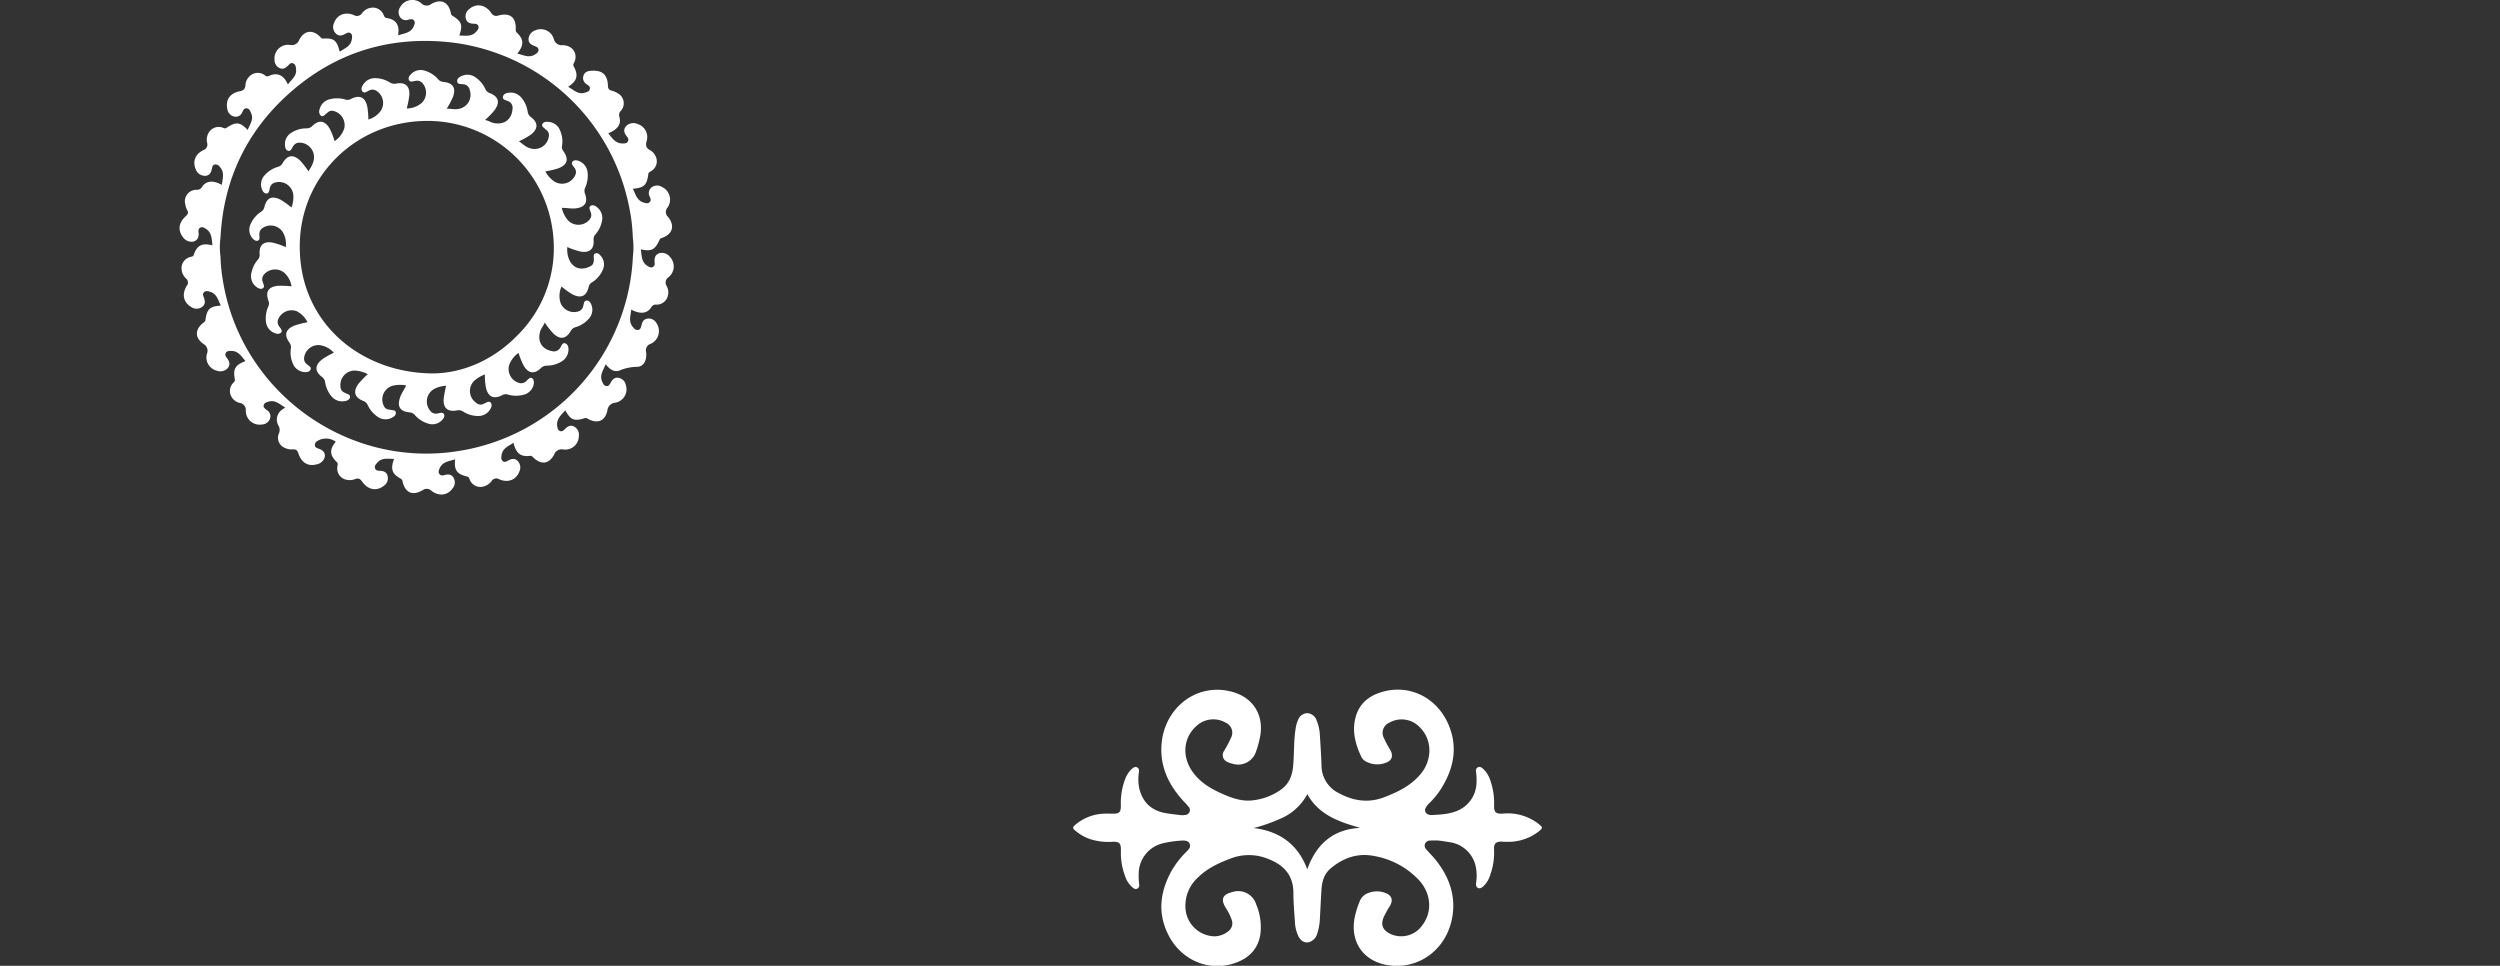 <?xml version="1.0" encoding="UTF-8"?> <svg xmlns="http://www.w3.org/2000/svg" viewBox="0 0 737.59 284.95"><rect x="0" y="0" width="737.59" height="284.95" fill="#333333" stroke="none"/> <defs> <style>.cls-1{fill:#fff;}.cls-2{fill:none;}</style> </defs> <g id="Layer_2" data-name="Layer 2"> <g id="Layer_1-2" data-name="Layer 1"> <path class="cls-1" d="M330.7,252c0-.42,0-.84,0-1.27.05-1.9-.51-2.48-2.44-2.37a17.86,17.86,0,0,1-6.38-.71,13.31,13.31,0,0,1-4.83-2.76c-.57-.49-.55-.85,0-1.36a13.76,13.76,0,0,1,8.77-3.47c.74-.05,1.48,0,2.22,0,2.25.06,2.7-.37,2.65-2.59a19.86,19.86,0,0,1,1.11-7.17,8.92,8.92,0,0,1,1.3-2.53,6.36,6.36,0,0,1,.94-1c.43-.36.95-.69,1.53-.32s.5.9.44,1.43a13.94,13.94,0,0,0,.05,4.42c.86,4,3.23,6.6,7.27,7.48,1.68.36,3.42.51,5.13.72a3.78,3.78,0,0,0,1.16-.06,1.44,1.44,0,0,0,1-2.48,17,17,0,0,0-1.34-1.49c-4.59-4.92-7.25-10.64-6.53-17.46,1.1-10.42,10.53-17.77,20.91-14.86,6.14,1.72,9.29,6.9,8.12,13.16a27.62,27.62,0,0,1-1.16,4.28,5.54,5.54,0,0,1-6.94,3.75,6,6,0,0,1-1.49-.52,2.16,2.16,0,0,1-1.07-3.24,34.12,34.12,0,0,0,2.12-4,3.22,3.22,0,0,0-1.63-4.37,7.28,7.28,0,0,0-8.63,1c-3.79,3.36-4.33,8.77-1.3,13.25,2.14,3.16,5.24,5.08,8.63,6.6,3.1,1.39,6.26,2.58,9.79,2a17.48,17.48,0,0,0,8.05-3.26c2.41-1.81,3.19-4.35,3.41-7.2.28-3.55.13-7.13.7-10.66a9.27,9.27,0,0,1,.72-2.53,3,3,0,0,1,2.72-2,3.06,3.06,0,0,1,2.72,2.06,13.21,13.21,0,0,1,1,4.52c.18,2.92.37,5.85.47,8.77A9.08,9.08,0,0,0,395,234c4.3,2.32,8.73,3,13.43,1.2,4-1.55,7.77-3.37,10.61-6.71,3.58-4.21,3.57-10.09,0-13.76a7.35,7.35,0,0,0-9.17-1.5,3.25,3.25,0,0,0-1.59,4.47,28,28,0,0,0,1.9,3.54c1,1.87.51,3.18-1.49,3.87a7,7,0,0,1-5.36-.28,3.22,3.22,0,0,1-1.64-1.44c-1.83-3.81-2.89-7.78-1.68-12,1.26-4.36,4.58-6.54,8.79-7.51,7.56-1.73,15,2.1,18.37,9.47,3.12,6.91,1.8,13.41-2.14,19.58a24.1,24.1,0,0,1-3.21,3.92,5.14,5.14,0,0,0-1.18,1.48,1.34,1.34,0,0,0,.86,2,2.13,2.13,0,0,0,.83.14c2.75-.14,5.54-.25,8.06-1.46a9.11,9.11,0,0,0,5.23-8,14.94,14.94,0,0,0-.12-3.06c-.07-.6-.13-1.26.54-1.57s1.15.1,1.61.52a8,8,0,0,1,2.06,3.4,19.75,19.75,0,0,1,1.1,7.27c-.06,2.06.49,2.59,2.56,2.48a14.81,14.81,0,0,1,10.53,3c1.37,1.1,1.36,1.22,0,2.31a14.58,14.58,0,0,1-9.48,3c-.46,0-.91,0-1.37-.06-1.69,0-2.32.57-2.26,2.28a19.21,19.21,0,0,1-1.13,7.59,7.64,7.64,0,0,1-2,3.3c-.46.4-1,.81-1.61.51s-.61-1-.54-1.58a13.18,13.18,0,0,0,0-4.11,9.16,9.16,0,0,0-8-7.84c-1-.17-2.09-.35-3.14-.46A20.42,20.42,0,0,0,422,248a1.58,1.58,0,0,0-1.55.91,1.54,1.54,0,0,0,.41,1.75c.94,1.09,2,2.1,2.87,3.24,3.94,5,5.92,10.7,4.67,17.1-1.83,9.37-10,15.11-18.78,13.78-7.57-1.14-11.61-7.19-9.78-14.82a29.45,29.45,0,0,1,1.3-4,4.2,4.2,0,0,1,2.67-2.53,6.86,6.86,0,0,1,5.06.08c1.75.72,2.18,2,1.27,3.66a32.64,32.64,0,0,0-1.85,3.32c-1,2.32-.41,3.84,1.82,5a7.59,7.59,0,0,0,9.51-2.49c3.07-4,2.65-9.48-1.07-13.44a23.86,23.86,0,0,0-13.35-7.05c-4.71-.88-9,.62-12.66,3.75-1.9,1.62-2.51,3.86-2.66,6.24-.18,2.82-.3,5.63-.46,8.45a16.51,16.51,0,0,1-.84,4.67,3.61,3.61,0,0,1-.72,1.28c-1.58,1.74-3.65,1.49-4.75-.6a11,11,0,0,1-1.07-4.5c-.19-2.77-.44-5.56-.44-8.34,0-5.18-2.78-8.24-7.34-10a14.89,14.89,0,0,0-10.85-.29c-3.6,1.34-7.07,2.89-9.85,5.61a11.26,11.26,0,0,0-3.76,9.69,8.81,8.81,0,0,0,8.61,7.78,6.67,6.67,0,0,0,4-1.51,2.93,2.93,0,0,0,1-3.33,15,15,0,0,0-1.79-3.58c-1.53-2.56-.92-3.94,2-4.65a5.53,5.53,0,0,1,7,3.65,17.18,17.18,0,0,1,1.22,8.92c-.78,4.66-3.84,7.31-8.18,8.61-7.5,2.24-15.38-1.33-19-8.64-3.22-6.44-2.36-12.71,1-18.81a26.64,26.64,0,0,1,4.34-5.58c.62-.65,1.43-1.32,1-2.37s-1.61-1-2.58-.94a31,31,0,0,0-5.33.78,9.26,9.26,0,0,0-7.13,9,20.88,20.88,0,0,0,.12,3,1.19,1.19,0,0,1-.53,1.38c-.53.27-1,0-1.36-.32a7.4,7.4,0,0,1-2.29-3.49A19.32,19.32,0,0,1,330.7,252Zm70.56-7.77c-6.23-1.76-12.12-3.78-15.55-9.92a16.23,16.23,0,0,1-6.84,6.72,48,48,0,0,1-9,3.27c7.68.94,13.06,4.79,15.82,12.16C388.36,249.1,393.21,244.69,401.26,244.25Z"></path> <path class="cls-1" d="M167.61,25.61c1.67.89,2.92,2.37,4.95,1.73.62-.19,1.28-.31,1.46-1.06s-.4-1-.87-1.39a2.12,2.12,0,0,1-1-2.58c.39-1.14,1.31-1.38,2.37-1.44,3.22-.17,4.69,1.11,4.85,4.4,0,.88.29,1.31,1.17,1.49a5.5,5.5,0,0,1,1.61.71,3.33,3.33,0,0,1,1,5.25,1.73,1.73,0,0,0-.4,1.8c.6,2.13-.5,3.67-3.28,4.8,1.19,1.52,2.22,3.15,4.49,3,.51,0,1-.06,1.29-.58a1.16,1.16,0,0,0-.23-1.38c-.76-.95-1.26-1.93-.36-3.08a3,3,0,0,1,3.5-.67,4,4,0,0,1,2.61,5.05c-.3,1.25-.18,2,1,2.63a4,4,0,0,1,1.75,2,3.34,3.34,0,0,1-1.39,4.17c-.34.25-.79.34-.86.94-.42,3.26-1.26,4-4.56,4.28.81,1.58,1.14,3.43,3.13,4.06.62.19,1.24.43,1.81-.08s.27-1.07.06-1.63a2.12,2.12,0,0,1,.5-2.72,2.65,2.65,0,0,1,3-.2,4.12,4.12,0,0,1,1.74,6.14A1.93,1.93,0,0,0,197.1,64c2.1,2.61,1.35,5.07-1.75,6.18-.29.11-.57.14-.73.51-1.36,3-2.36,3.58-5.55,2.87.28,1.86.12,3.79,2,4.93.48.28.94.58,1.53.29s.59-.85.54-1.41c-.1-1.17.08-2.2,1.37-2.67a3,3,0,0,1,3.15,1.1,4.07,4.07,0,0,1-.44,6,1.88,1.88,0,0,0-.51,2.63,3.89,3.89,0,0,1,0,3.69,3.34,3.34,0,0,1-3.05,1.75,1.53,1.53,0,0,0-1.52.79c-1.2,1.89-3.25,2.1-5.9.68-.17,1.77-.88,3.5.46,5.11.41.49.81,1,1.56.89s.82-.77,1-1.34c.21-1,.58-1.82,1.75-2a2.63,2.63,0,0,1,2.73,1.44,4.1,4.1,0,0,1-1.78,6,2,2,0,0,0-1.33,2.45c.29,2.45-.79,4.35-2.69,4.34a13.61,13.61,0,0,0-5.13,1.07c-1.58.61-3-.35-4.11-1.86-.65,1.77-1.9,3.21-1.05,5.12.26.6.51,1.23,1.24,1.33s1-.5,1.28-1c.52-.92,1.15-1.65,2.38-1.41a2.68,2.68,0,0,1,2.12,2.24,4,4,0,0,1-3.13,5.09,2.53,2.53,0,0,0-2.34,2.3c-.66,3.15-2.92,4-5.74,2.47-.27-.15-.46-.34-.86-.22-3.2,1-4.26.57-5.82-2.31-1.21,1.42-2.73,2.58-2.37,4.75.09.56.19,1.09.77,1.35s1-.08,1.43-.49c.76-.78,1.59-1.42,2.77-.8a2.74,2.74,0,0,1,1.39,2.89,4,4,0,0,1-4.56,3.86,2.37,2.37,0,0,0-2.7,1.46c-1.52,2.92-3.92,3.15-6.27.82-.23-.22-.39-.45-.79-.4-2.88.36-4.2-.73-4.94-3.86-1.5,1-3.32,1.65-3.56,3.81-.07.6-.15,1.19.41,1.62s1,.11,1.51-.15c1-.54,1.94-.85,2.87.1a2.73,2.73,0,0,1,.51,3.05c-.9,2.48-3.26,3.48-5.94,2.36a1.61,1.61,0,0,0-2.28.54,4.49,4.49,0,0,1-2.62,1.64,3.37,3.37,0,0,1-3.78-2c-.19-.37-.18-.84-.79-1-3.1-.74-3.88-1.87-3.57-5.09-1.76.59-3.73.67-4.59,2.72-.23.57-.46,1.12,0,1.67s1,.37,1.51.24c1-.25,2-.26,2.63.82a2.71,2.71,0,0,1-.25,3.08c-1.43,2.11-4,2.5-6.24.79a2,2,0,0,0-2.66-.19c-3,1.75-5.18.69-5.92-2.66a.91.91,0,0,0-.49-.73c-2.63-1.46-3.1-2.82-2-5.86-1.82,0-3.64-.44-5,1.18-.39.45-.82.89-.62,1.57s.82.74,1.43.77c1.07,0,2,.35,2.29,1.54a2.68,2.68,0,0,1-1.12,2.88c-2.1,1.67-4.69,1.22-6.38-1.22-.6-.85-1.09-1.12-2.08-.76a4.47,4.47,0,0,1-3.22,0,3.39,3.39,0,0,1-2-3.78c0-.42.26-.8-.19-1.24-2.14-2.08-2.19-3.71-.31-6a4.87,4.87,0,0,0-5.43-.22,1.34,1.34,0,0,0-.73,1.23c0,.59.49.81,1,1,1.17.39,2.09,1,1.94,2.41A3,3,0,0,1,93.4,137c-2.47.67-4.42-.43-5.34-3.17-.32-.95-.71-1.34-1.7-1.24a4.64,4.64,0,0,1-2.14-.37,3.24,3.24,0,0,1-2-4.2,2.55,2.55,0,0,0-.14-2.58,3.56,3.56,0,0,1,1.08-4.53c.28-.21.58-.39,1-.67-1.64-.93-2.93-2.38-5-1.72-.57.18-1.16.32-1.35,1s.34,1,.82,1.41a2.15,2.15,0,0,1,1.05,2.56,2.62,2.62,0,0,1-2.4,1.75,4.08,4.08,0,0,1-4.76-4.09,2.11,2.11,0,0,0-1.84-2.29,3.66,3.66,0,0,1-2.49-2,3.42,3.42,0,0,1,.56-3.83c.26-.32.66-.54.54-1.14-.6-3,.11-4.24,3.14-5.35-1.22-1.43-2.15-3.09-4.35-3-.55,0-1.12,0-1.45.56s-.06,1,.29,1.49c.73.93,1.12,1.89.3,3a3,3,0,0,1-3.24.78,4,4,0,0,1-2.92-5,2.28,2.28,0,0,0-1-2.87c-2.68-1.87-2.58-4.35,0-6.33.26-.19.48-.32.54-.71.45-3.3,1.27-4.07,4.56-4.3-.84-1.67-1.21-3.6-3.38-4.14-.55-.13-1.08-.28-1.55.16s-.36.95-.13,1.49c.44,1.08.59,2.14-.54,2.93a2.76,2.76,0,0,1-3.21-.07c-2.23-1.33-2.76-3.68-1.28-6.17a1.51,1.51,0,0,0-.19-2.19,4.2,4.2,0,0,1-1.3-3.48,3.41,3.41,0,0,1,2.59-2.88c.4-.12.84-.07,1-.68,1-2.78,2.44-3.51,5.5-2.74-.21-1.92-.14-3.87-2.11-5-.48-.28-1-.55-1.53-.19s-.5.82-.45,1.33c.12,1.23-.11,2.29-1.46,2.73A3.05,3.05,0,0,1,54,70c-1.57-2-1.34-4.26.78-6.19.7-.63.91-1.1.39-1.92a4.27,4.27,0,0,1-.45-1.43A3.38,3.38,0,0,1,58,56a1.72,1.72,0,0,0,1.63-.87c1.19-1.84,3.31-2,5.82-.58.23-1.87.89-3.67-.59-5.31a1.55,1.55,0,0,0-1.38-.72c-.7.09-.82.64-.94,1.18-.24,1.14-.64,2.11-2,2.18A2.92,2.92,0,0,1,57.77,50c-1-2.29-.25-4.48,2.21-5.7a1.71,1.71,0,0,0,1.13-2.16,4,4,0,0,1,.82-3.49,3.41,3.41,0,0,1,3.74-1c.36.1.67.39,1.14.08,2.85-1.88,4-1.76,6.29.63.52-1.65,1.85-3,1-4.93-.27-.63-.48-1.35-1.27-1.47s-1.06.56-1.36,1.13a2,2,0,0,1-2.43,1.28,2.66,2.66,0,0,1-2-2.33c-.51-2.6.85-4.56,3.67-5.11,1.1-.22,1.57-.59,1.7-1.75a3.92,3.92,0,0,1,2.11-3.32,3.42,3.42,0,0,1,3.62.35,1,1,0,0,0,1.21.19c2.27-1.07,4.18-.32,5.29,1.95.08.16.18.3.33.54,1-1.42,2.63-2.44,2.38-4.47-.08-.7-.09-1.4-.86-1.72s-1.08.26-1.5.66c-.69.64-1.38,1.19-2.43.75A2.59,2.59,0,0,1,81,17.62a4,4,0,0,1,4.62-4.35,2.35,2.35,0,0,0,2.67-1.52c1.48-2.84,4-3.1,6.2-.85.24.26.41.51.88.48,3.09-.17,4,.52,4.76,3.57a1.54,1.54,0,0,0,.19.27c1.41-1,3.23-1.58,3.49-3.7.08-.6.2-1.21-.31-1.66s-1.09-.18-1.63.12c-.92.51-1.84.82-2.75-.06a2.68,2.68,0,0,1-.62-3c.83-2.5,3.21-3.56,5.89-2.48a1.76,1.76,0,0,0,2.41-.53,4,4,0,0,1,3.7-1.64,3.47,3.47,0,0,1,2.72,2.23c.19.42.31.74.91.83,2.59.37,3.76,2,3.37,4.62,0,.12,0,.25,0,.48,1.73-.63,3.69-.66,4.56-2.65.24-.56.5-1.11.12-1.68s-1-.45-1.61-.32a2.09,2.09,0,0,1-2.46-.63,2.61,2.61,0,0,1-.07-3A4.09,4.09,0,0,1,124.35,1a2.15,2.15,0,0,0,2.9.16c2.86-1.63,5.11-.53,5.76,2.65a1,1,0,0,0,.41.78c2.82,1.78,3.17,2.77,2.09,5.9,1.81,0,3.66.43,5.05-1.2.39-.46.8-.92.59-1.58S140.3,7,139.69,7c-1-.06-1.9-.31-2.23-1.43a2.65,2.65,0,0,1,1-2.91c2-1.74,4.71-1.34,6.41,1.06a1.69,1.69,0,0,0,2.17.85c3.53-.91,5.28.59,5.12,4.23a.93.93,0,0,0,.32.81c2.1,2,2.16,3.69.15,6.2,1.79.41,3.44,1.4,5.25.24.5-.33,1-.65,1-1.33s-.6-.93-1.17-1.15c-1-.36-1.82-.85-1.77-2.12a2.9,2.9,0,0,1,2-2.5,4,4,0,0,1,5.44,2.51A2.4,2.4,0,0,0,166,13.33c3.48.11,4.57,3.11,3.3,5.31a.88.88,0,0,0,0,1C170.7,22.27,170.29,23.88,167.61,25.61ZM186.7,70.14a50.7,50.7,0,0,0-1-8.68,60.83,60.83,0,0,0-52.42-48.93c-18.13-2.06-34.29,2.85-47.94,15C72.68,38.82,65.92,53.13,65.05,70.15a20.16,20.16,0,0,0,0,5.54,49.14,49.14,0,0,0,.6,6.39c5,33.32,36.73,56.45,69.93,50.94A60.87,60.87,0,0,0,186.73,75.6,21.23,21.23,0,0,0,186.7,70.14Z"></path> <path class="cls-1" d="M131.8,32.1c1.18-.09,2.19.27,3.24.06a4.19,4.19,0,0,0,3.59-5.44,2.11,2.11,0,0,0-2-1.87c-.65-.07-1.7.06-1.75-.85s.77-1.37,1.54-1.66a4,4,0,0,1,3.78.42,8.44,8.44,0,0,1,3,3.51,2.21,2.21,0,0,0,1.24,1.18c2.7,1,3.16,2.81,1.42,5.13a24.49,24.49,0,0,1-2.77,2.83c1.06.17,1.82.78,2.78.93,3,.49,5.12-1.16,5.34-4.17a2.12,2.12,0,0,0-1.4-2.37c-.62-.26-1.64-.41-1.43-1.29s1.1-1.11,1.93-1.17a4.06,4.06,0,0,1,3.51,1.47,8.15,8.15,0,0,1,1.86,4.1,2.43,2.43,0,0,0,1,1.67c2.14,1.62,2.11,3.42,0,5.1a21.64,21.64,0,0,1-3.57,2c1.12.79,2,1.72,3.28,2.06a4.23,4.23,0,0,0,5.51-3.36,1.92,1.92,0,0,0-.6-1.95c-.11-.11-.26-.19-.37-.3-.42-.45-1.24-.8-.9-1.51s1.13-.73,1.82-.66a3.92,3.92,0,0,1,3.38,2.5,8,8,0,0,1,.59,4.58,1.9,1.9,0,0,0,.39,1.55c1.73,2.39,1.16,4.13-1.65,5.13a28.3,28.3,0,0,1-3.66.85,8.08,8.08,0,0,0,2.81,3.07,4.27,4.27,0,0,0,6.05-2.05,2,2,0,0,0-.32-2.13c-.37-.54-1.05-1.2-.51-1.79s1.44-.39,2.14-.05A4,4,0,0,1,173.37,51a8.47,8.47,0,0,1-.71,4.33,2.28,2.28,0,0,0-.06,1.83c.91,2.55,0,4-2.75,4.31-1.36.17-2.7-.18-4.09-.13a8.21,8.21,0,0,0,1.85,3.7,4.27,4.27,0,0,0,6.38-.32,2.09,2.09,0,0,0,.28-2.14c-.19-.62-.69-1.44,0-1.85s1.5,0,2.07.57a4.07,4.07,0,0,1,1.25,4,8.3,8.3,0,0,1-1.9,3.83,2.16,2.16,0,0,0-.56,1.73c.21,2.58-1.18,3.8-3.75,3.38a21.57,21.57,0,0,1-4-1.35,7.68,7.68,0,0,0,.82,4.28c1.65,2.66,4.26,2.37,6.16,1.28.79-.45.85-1.27.84-2.11,0-.56-.22-1.34.49-1.58s1.22.31,1.62.81a3.81,3.81,0,0,1,.48,4.17,8.13,8.13,0,0,1-3.12,3.55,2.1,2.1,0,0,0-1,1.41c-.67,2.75-2.32,3.44-4.84,2.11a23.65,23.65,0,0,1-3.16-2.27,6.81,6.81,0,0,0-.27,4.88,4.28,4.28,0,0,0,5.46,2.38,2.16,2.16,0,0,0,1.25-1.64c.16-.59.21-1.48,1-1.49s1.23.79,1.47,1.53a3.89,3.89,0,0,1-.91,3.89,8.28,8.28,0,0,1-3.91,2.46,2.15,2.15,0,0,0-1.34,1.06c-1.41,2.46-3.2,2.69-5.23.72a25.76,25.76,0,0,1-2.48-3.17c-.38,1-1.12,1.76-1.39,2.79-.76,2.9.62,5.11,3.57,5.65a2.11,2.11,0,0,0,2.43-1.06c.35-.56.64-1.57,1.48-1.23s1,1.33.9,2.19a4.07,4.07,0,0,1-2,3.14,8.27,8.27,0,0,1-4.32,1.24,2.41,2.41,0,0,0-1.8.73c-1.93,1.87-3.7,1.6-5.07-.72a21.63,21.63,0,0,1-1.52-3.78,7.57,7.57,0,0,0-2.79,3.65,4.27,4.27,0,0,0,3.24,5.29,2.21,2.21,0,0,0,1.94-.73c.45-.41,1-1.14,1.6-.74s.63,1.36.41,2.09a4,4,0,0,1-3,2.82,8.63,8.63,0,0,1-4.51-.07,2.11,2.11,0,0,0-1.7.16c-2.54,1.33-4.22.51-4.82-2.3a18.11,18.11,0,0,1-.3-3.81,10.43,10.43,0,0,0-2.79,1.57,4.21,4.21,0,0,0,.15,6.75,1.91,1.91,0,0,0,2.32.33l.21-.11c.62-.21,1.33-.86,1.85-.19s.12,1.48-.3,2.12a3.94,3.94,0,0,1-3.35,1.79,8.13,8.13,0,0,1-4.54-1.32,2.35,2.35,0,0,0-1.81-.32c-2.73.53-4.16-.76-3.88-3.54.13-1.22.44-2.43.68-3.74a8.81,8.81,0,0,0-3.26.82,4.23,4.23,0,0,0-1.43,6.53,2.08,2.08,0,0,0,2.32.8c.62-.12,1.43-.42,1.76.24s-.19,1.4-.72,1.9a3.94,3.94,0,0,1-4,.86,8.28,8.28,0,0,1-3.87-2.51,2.2,2.2,0,0,0-1.53-.78c-2.9-.27-3.8-1.79-2.79-4.54.44-1.2,1.21-2.22,1.75-3.41a9.25,9.25,0,0,0-4,.09,4.19,4.19,0,0,0-2.61,5.88,1.81,1.81,0,0,0,1.42,1.15c.16,0,.33,0,.48.06.62.18,1.6,0,1.67.82s-.68,1.33-1.4,1.64a4,4,0,0,1-3.89-.34,8.31,8.31,0,0,1-3-3.49,2.25,2.25,0,0,0-1.33-1.25c-2.58-1-3.06-2.74-1.44-5a25.11,25.11,0,0,1,2.78-2.89,9.4,9.4,0,0,0-3.84-1.06,4.23,4.23,0,0,0-4.21,4.79,1.93,1.93,0,0,0,1,1.64c.14.07.3.12.44.2.56.31,1.52.43,1.37,1.24s-1,1.09-1.79,1.18a4.07,4.07,0,0,1-3.8-1.6,8.42,8.42,0,0,1-1.75-4,2.22,2.22,0,0,0-.94-1.57c-2.19-1.69-2.15-3.47.06-5.18a21,21,0,0,1,3.44-1.95,6.69,6.69,0,0,0-4.37-2.27,4.26,4.26,0,0,0-4.41,3.86,2.05,2.05,0,0,0,.9,1.84c.49.42,1.37.84,1,1.57s-1.34.81-2.14.66a4,4,0,0,1-3.05-2.44,8,8,0,0,1-.61-4.46,2.18,2.18,0,0,0-.43-1.77c-1.63-2.25-1.12-3.94,1.45-5a28,28,0,0,1,3.89-1,7.13,7.13,0,0,0-3.3-3.3A4.3,4.3,0,0,0,82,94.4a2.14,2.14,0,0,0,.44,2c.34.51,1,1.12.49,1.7s-1.37.41-2,.13a4,4,0,0,1-2.48-3.41,8.58,8.58,0,0,1,.73-4.44,2.08,2.08,0,0,0,0-1.71c-.91-2.63,0-4.06,2.83-4.35a31.23,31.23,0,0,1,4,.16,6.77,6.77,0,0,0-2.23-4.09,4.32,4.32,0,0,0-6.08.83,2.18,2.18,0,0,0-.14,2.06c.18.59.61,1.36,0,1.77s-1.42,0-2-.46a4,4,0,0,1-1.36-4.21,8.45,8.45,0,0,1,1.92-3.82A2,2,0,0,0,76.6,75c-.21-2.66,1.19-3.9,3.81-3.42a18.72,18.72,0,0,1,3.89,1.35,6.74,6.74,0,0,0-1-4.65,4.27,4.27,0,0,0-6-.89,2.24,2.24,0,0,0-.77,2c0,.57.21,1.36-.45,1.61s-1.3-.32-1.72-.85A3.84,3.84,0,0,1,74,66,8.28,8.28,0,0,1,77,62.49a2.16,2.16,0,0,0,1-1.39c.68-2.82,2.32-3.49,4.91-2.11A31.16,31.16,0,0,1,86,61.21a8.71,8.71,0,0,0,.52-3.9A4.24,4.24,0,0,0,81,53.91a2.1,2.1,0,0,0-1.4,1.64c-.18.62-.19,1.58-1,1.54s-1.22-.85-1.43-1.6a3.92,3.92,0,0,1,1-3.88,8.27,8.27,0,0,1,3.82-2.38,2.25,2.25,0,0,0,1.42-1.14c1.36-2.39,3.14-2.61,5.15-.7A23.35,23.35,0,0,1,91,50.54c.92-1.42,1.77-2.79,1.63-4.58a4.31,4.31,0,0,0-4.65-3.86,2.26,2.26,0,0,0-1.63,1.28c-.32.51-.61,1.33-1.35,1.11s-.88-1-.92-1.71a3.89,3.89,0,0,1,2-3.69,8.14,8.14,0,0,1,4.33-1.22,2.25,2.25,0,0,0,1.7-.68c2-1.95,3.82-1.64,5.2.84a19.15,19.15,0,0,1,1.4,3.62,7.11,7.11,0,0,0,2.87-3.82,4.3,4.3,0,0,0-3.36-5.13,1.81,1.81,0,0,0-1.36.33c-.2.14-.35.33-.55.46-.5.34-1,1.12-1.62.66a1.69,1.69,0,0,1-.4-1.89,4,4,0,0,1,3.11-3,8.49,8.49,0,0,1,4.5.11,2,2,0,0,0,1.59-.15c2.67-1.37,4.35-.52,4.91,2.45a25,25,0,0,1,.28,3.59,6.87,6.87,0,0,0,3.66-2.57,4.22,4.22,0,0,0-1.46-6,2.1,2.1,0,0,0-2.06.05c-.61.28-1.39.94-1.92.2s-.08-1.57.42-2.22a4,4,0,0,1,3.3-1.66A8.38,8.38,0,0,1,115,24.31a2.47,2.47,0,0,0,1.91.35c2.66-.52,4.06.76,3.85,3.48A26.75,26.75,0,0,1,120,32a6.82,6.82,0,0,0,4.42-1.63,4.25,4.25,0,0,0,.08-6,2.21,2.21,0,0,0-2.12-.47c-.61.1-1.41.41-1.73-.29s.19-1.32.69-1.8a3.91,3.91,0,0,1,4-.95,8.08,8.08,0,0,1,3.89,2.49,2.36,2.36,0,0,0,1.63.83c2.83.28,3.74,1.79,2.77,4.47A30.94,30.94,0,0,1,131.8,32.1ZM128,110.17c8.21-.13,17.17-3.64,24.43-11a36.24,36.24,0,0,0,10.75-30,37.29,37.29,0,0,0-37.06-33.5c-20.87,0-37.61,16.13-37.68,36.93C88.32,95.44,106.72,110.23,128,110.17Z"></path> <rect class="cls-2" width="737.59" height="284.74"></rect> </g> </g> </svg> 